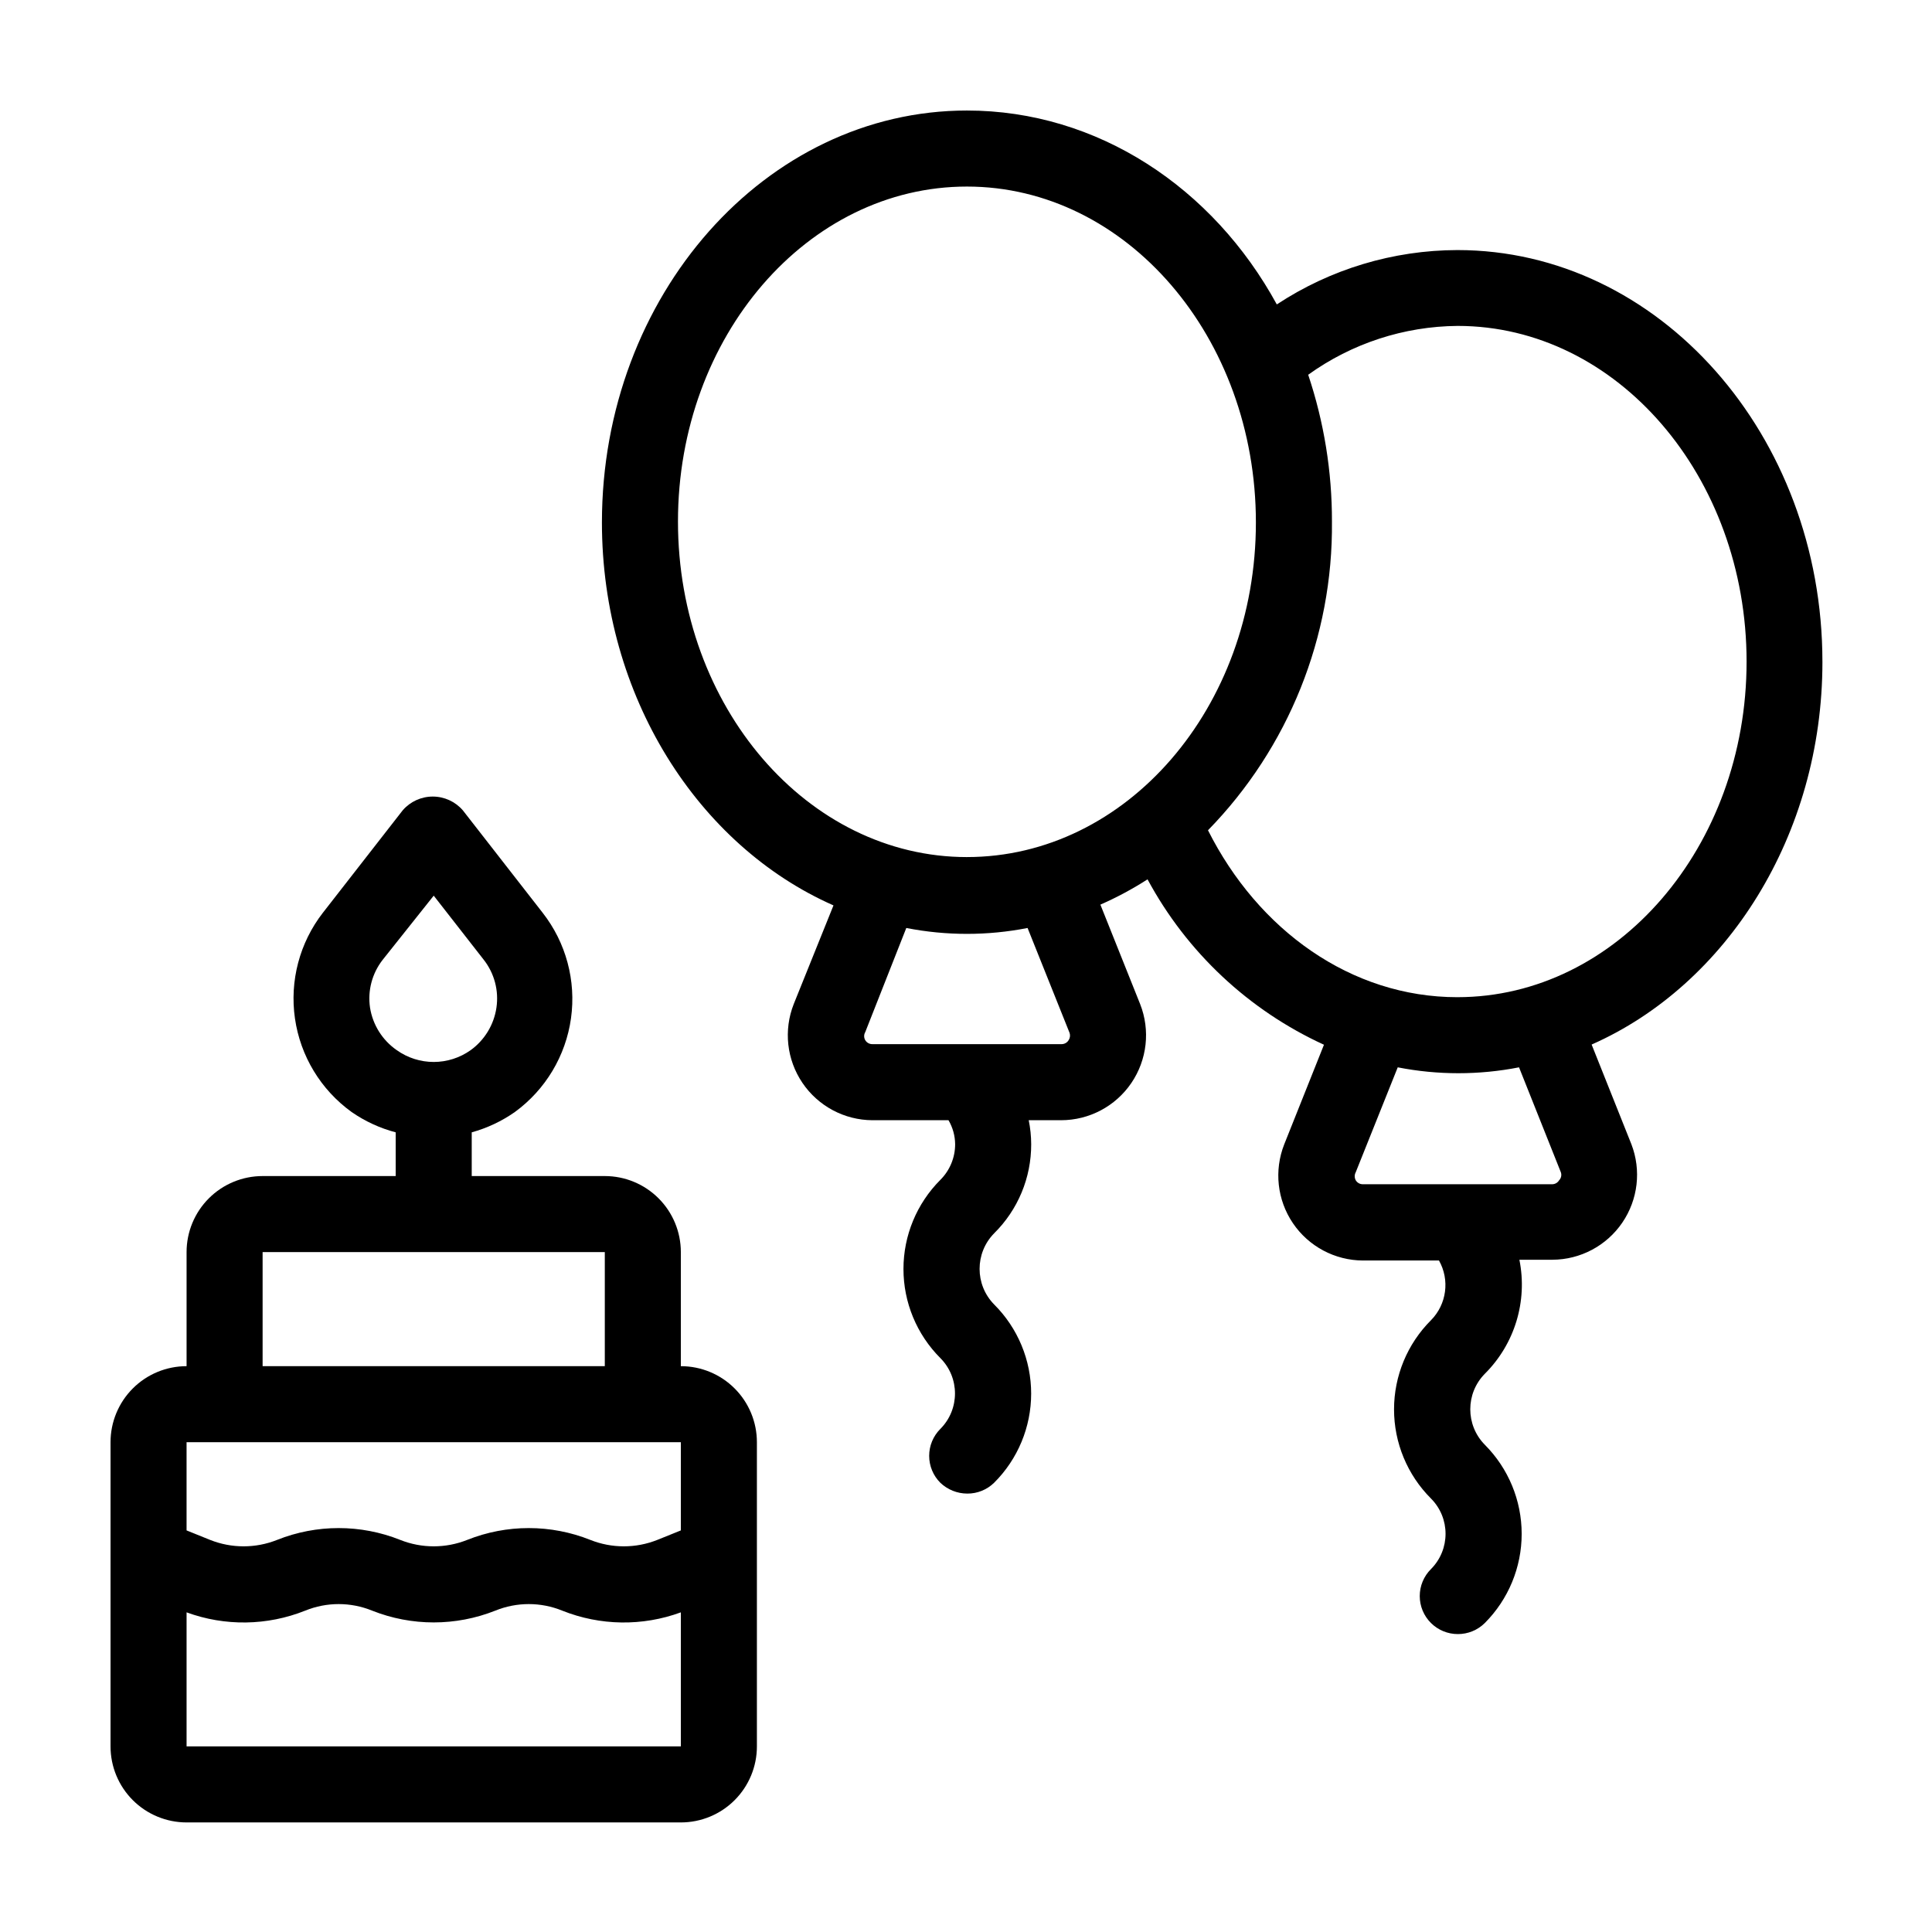 <?xml version="1.0" encoding="UTF-8"?>
<!-- Uploaded to: ICON Repo, www.iconrepo.com, Generator: ICON Repo Mixer Tools -->
<svg fill="#000000" width="800px" height="800px" version="1.1" viewBox="144 144 512 512" xmlns="http://www.w3.org/2000/svg">
 <g>
  <path d="m324.43 506.05v-30.23c0-5.344-2.121-10.469-5.902-14.25-3.777-3.777-8.902-5.902-14.25-5.902h-35.266v-11.586c4.094-1.129 7.961-2.953 11.438-5.391 8.117-5.922 13.484-14.887 14.871-24.84 1.387-9.953-1.324-20.043-7.516-27.961l-21.16-27.156v0.004c-2-2.312-4.906-3.641-7.961-3.641-3.055 0-5.961 1.328-7.961 3.641l-21.16 27.156v-0.004c-6.164 7.949-8.836 18.059-7.398 28.016 1.434 9.957 6.852 18.902 15.008 24.785 3.551 2.465 7.508 4.289 11.688 5.391v11.586h-35.266c-5.344 0-10.473 2.125-14.25 5.902-3.781 3.781-5.902 8.906-5.902 14.25v30.23c-5.344 0-10.473 2.121-14.25 5.902-3.781 3.777-5.902 8.906-5.902 14.25v30.23-0.004 50.383c0 5.344 2.121 10.469 5.902 14.25 3.777 3.777 8.906 5.902 14.25 5.902h130.99c5.348 0 10.473-2.125 14.25-5.902 3.781-3.781 5.902-8.906 5.902-14.25v-80.613 0.004c0-5.344-2.121-10.473-5.902-14.25-3.777-3.781-8.902-5.902-14.25-5.902zm-82.371-95.02c-0.664-4.516 0.555-9.105 3.375-12.695l13.504-16.977 13.25 16.977c2.82 3.59 4.039 8.18 3.375 12.695-0.664 4.535-3.137 8.605-6.852 11.285-2.856 2.027-6.273 3.117-9.773 3.117-3.504 0-6.922-1.09-9.777-3.117-3.812-2.629-6.379-6.711-7.102-11.285zm-28.465 64.789h90.684v30.23h-90.684zm110.84 130.99h-130.99v-35.52c10.176 3.734 21.371 3.57 31.438-0.453 5.684-2.316 12.051-2.316 17.734 0 10.484 4.164 22.16 4.164 32.645 0 5.684-2.316 12.051-2.316 17.734 0 10.066 4.023 21.262 4.188 31.438 0.453zm0-57.234-6.246 2.519h-0.004c-5.695 2.266-12.039 2.266-17.734 0-10.48-4.184-22.168-4.184-32.645 0-5.695 2.266-12.043 2.266-17.734 0-10.48-4.184-22.168-4.184-32.648 0-5.695 2.266-12.039 2.266-17.734 0l-6.246-2.519v-23.375h130.99z"/>
  <path d="m626.96 319.39c0-60.156-43.379-109.12-96.73-109.12-17.02 0.035-33.652 5.043-47.863 14.406-16.879-30.934-47.508-51.387-82.121-51.387-53.352 0-96.73 49.02-96.73 109.18 0 46.047 25.492 85.648 61.363 101.47l-10.531 26.145c-2.727 6.918-1.863 14.738 2.309 20.895s11.113 9.859 18.551 9.891h20.152c1.133 1.926 1.738 4.113 1.762 6.348 0.004 3.555-1.41 6.961-3.93 9.469-6.254 6.266-9.766 14.754-9.766 23.605s3.512 17.34 9.766 23.602c5.184 5.195 5.184 13.602 0 18.793-1.891 1.891-2.953 4.453-2.953 7.129 0 2.676 1.062 5.238 2.953 7.129 1.93 1.84 4.492 2.867 7.156 2.871 2.652 0.016 5.207-1.016 7.102-2.871 6.285-6.258 9.816-14.762 9.816-23.629 0-8.867-3.531-17.371-9.816-23.629-5.133-5.231-5.133-13.609 0-18.84 6.316-6.238 9.855-14.754 9.824-23.629-0.008-2.133-0.227-4.262-0.652-6.348h8.562c7.457 0 14.43-3.688 18.625-9.848 4.195-6.164 5.07-14 2.336-20.938l-10.531-26.348c4.336-1.902 8.512-4.144 12.496-6.703 10.398 19.312 26.812 34.699 46.754 43.832l-10.531 26.398c-2.727 6.922-1.867 14.738 2.305 20.898 4.172 6.156 11.117 9.855 18.555 9.887h20.152c2.906 5.152 2.043 11.609-2.117 15.82-6.269 6.266-9.793 14.766-9.793 23.629s3.523 17.363 9.793 23.629c5.144 5.168 5.144 13.52 0 18.691-1.906 1.891-2.981 4.465-2.981 7.152s1.074 5.262 2.981 7.152c1.891 1.875 4.441 2.926 7.106 2.926 2.676 0.012 5.25-1.039 7.152-2.926 6.258-6.269 9.773-14.766 9.773-23.625 0-8.863-3.516-17.359-9.773-23.629-5.129-5.215-5.129-13.578 0-18.793 7.938-7.898 11.379-19.254 9.168-30.23h8.766c7.41-0.031 14.324-3.707 18.5-9.824 4.176-6.117 5.078-13.895 2.41-20.805l-10.531-26.398c35.723-15.773 61.164-55.422 61.164-101.42zm-199.76 100.26c-0.398 0.672-1.133 1.074-1.914 1.059h-50.078c-0.781 0.016-1.516-0.387-1.914-1.059-0.379-0.656-0.379-1.461 0-2.117l10.883-27.609c10.613 2.082 21.527 2.082 32.141 0l11.133 27.809 0.004 0.004c0.211 0.641 0.121 1.348-0.254 1.914zm-26.953-48.516c-42.219 0-76.578-39.852-76.578-88.922 0-49.074 34.359-88.773 76.578-88.773s76.578 39.902 76.578 89.023c0 49.121-34.359 88.668-76.578 88.668zm156.94 85.648v-0.004c-0.402 0.672-1.133 1.078-1.914 1.059h-50.078c-0.785 0.02-1.516-0.387-1.914-1.059-0.359-0.66-0.359-1.457 0-2.117l11.133-27.809c10.613 2.082 21.531 2.082 32.145 0l11.082 27.809c0.262 0.734 0.086 1.555-0.453 2.117zm-26.953-48.516c-28.215 0-52.801-17.785-66.102-44.234v-0.004c21.34-21.855 33.152-51.277 32.848-81.82 0.027-13.219-2.098-26.355-6.297-38.895 11.543-8.305 25.379-12.828 39.602-12.945 42.219 0 76.578 39.902 76.578 88.973 0 49.07-34.41 88.922-76.629 88.922z"/>
 </g>
</svg>